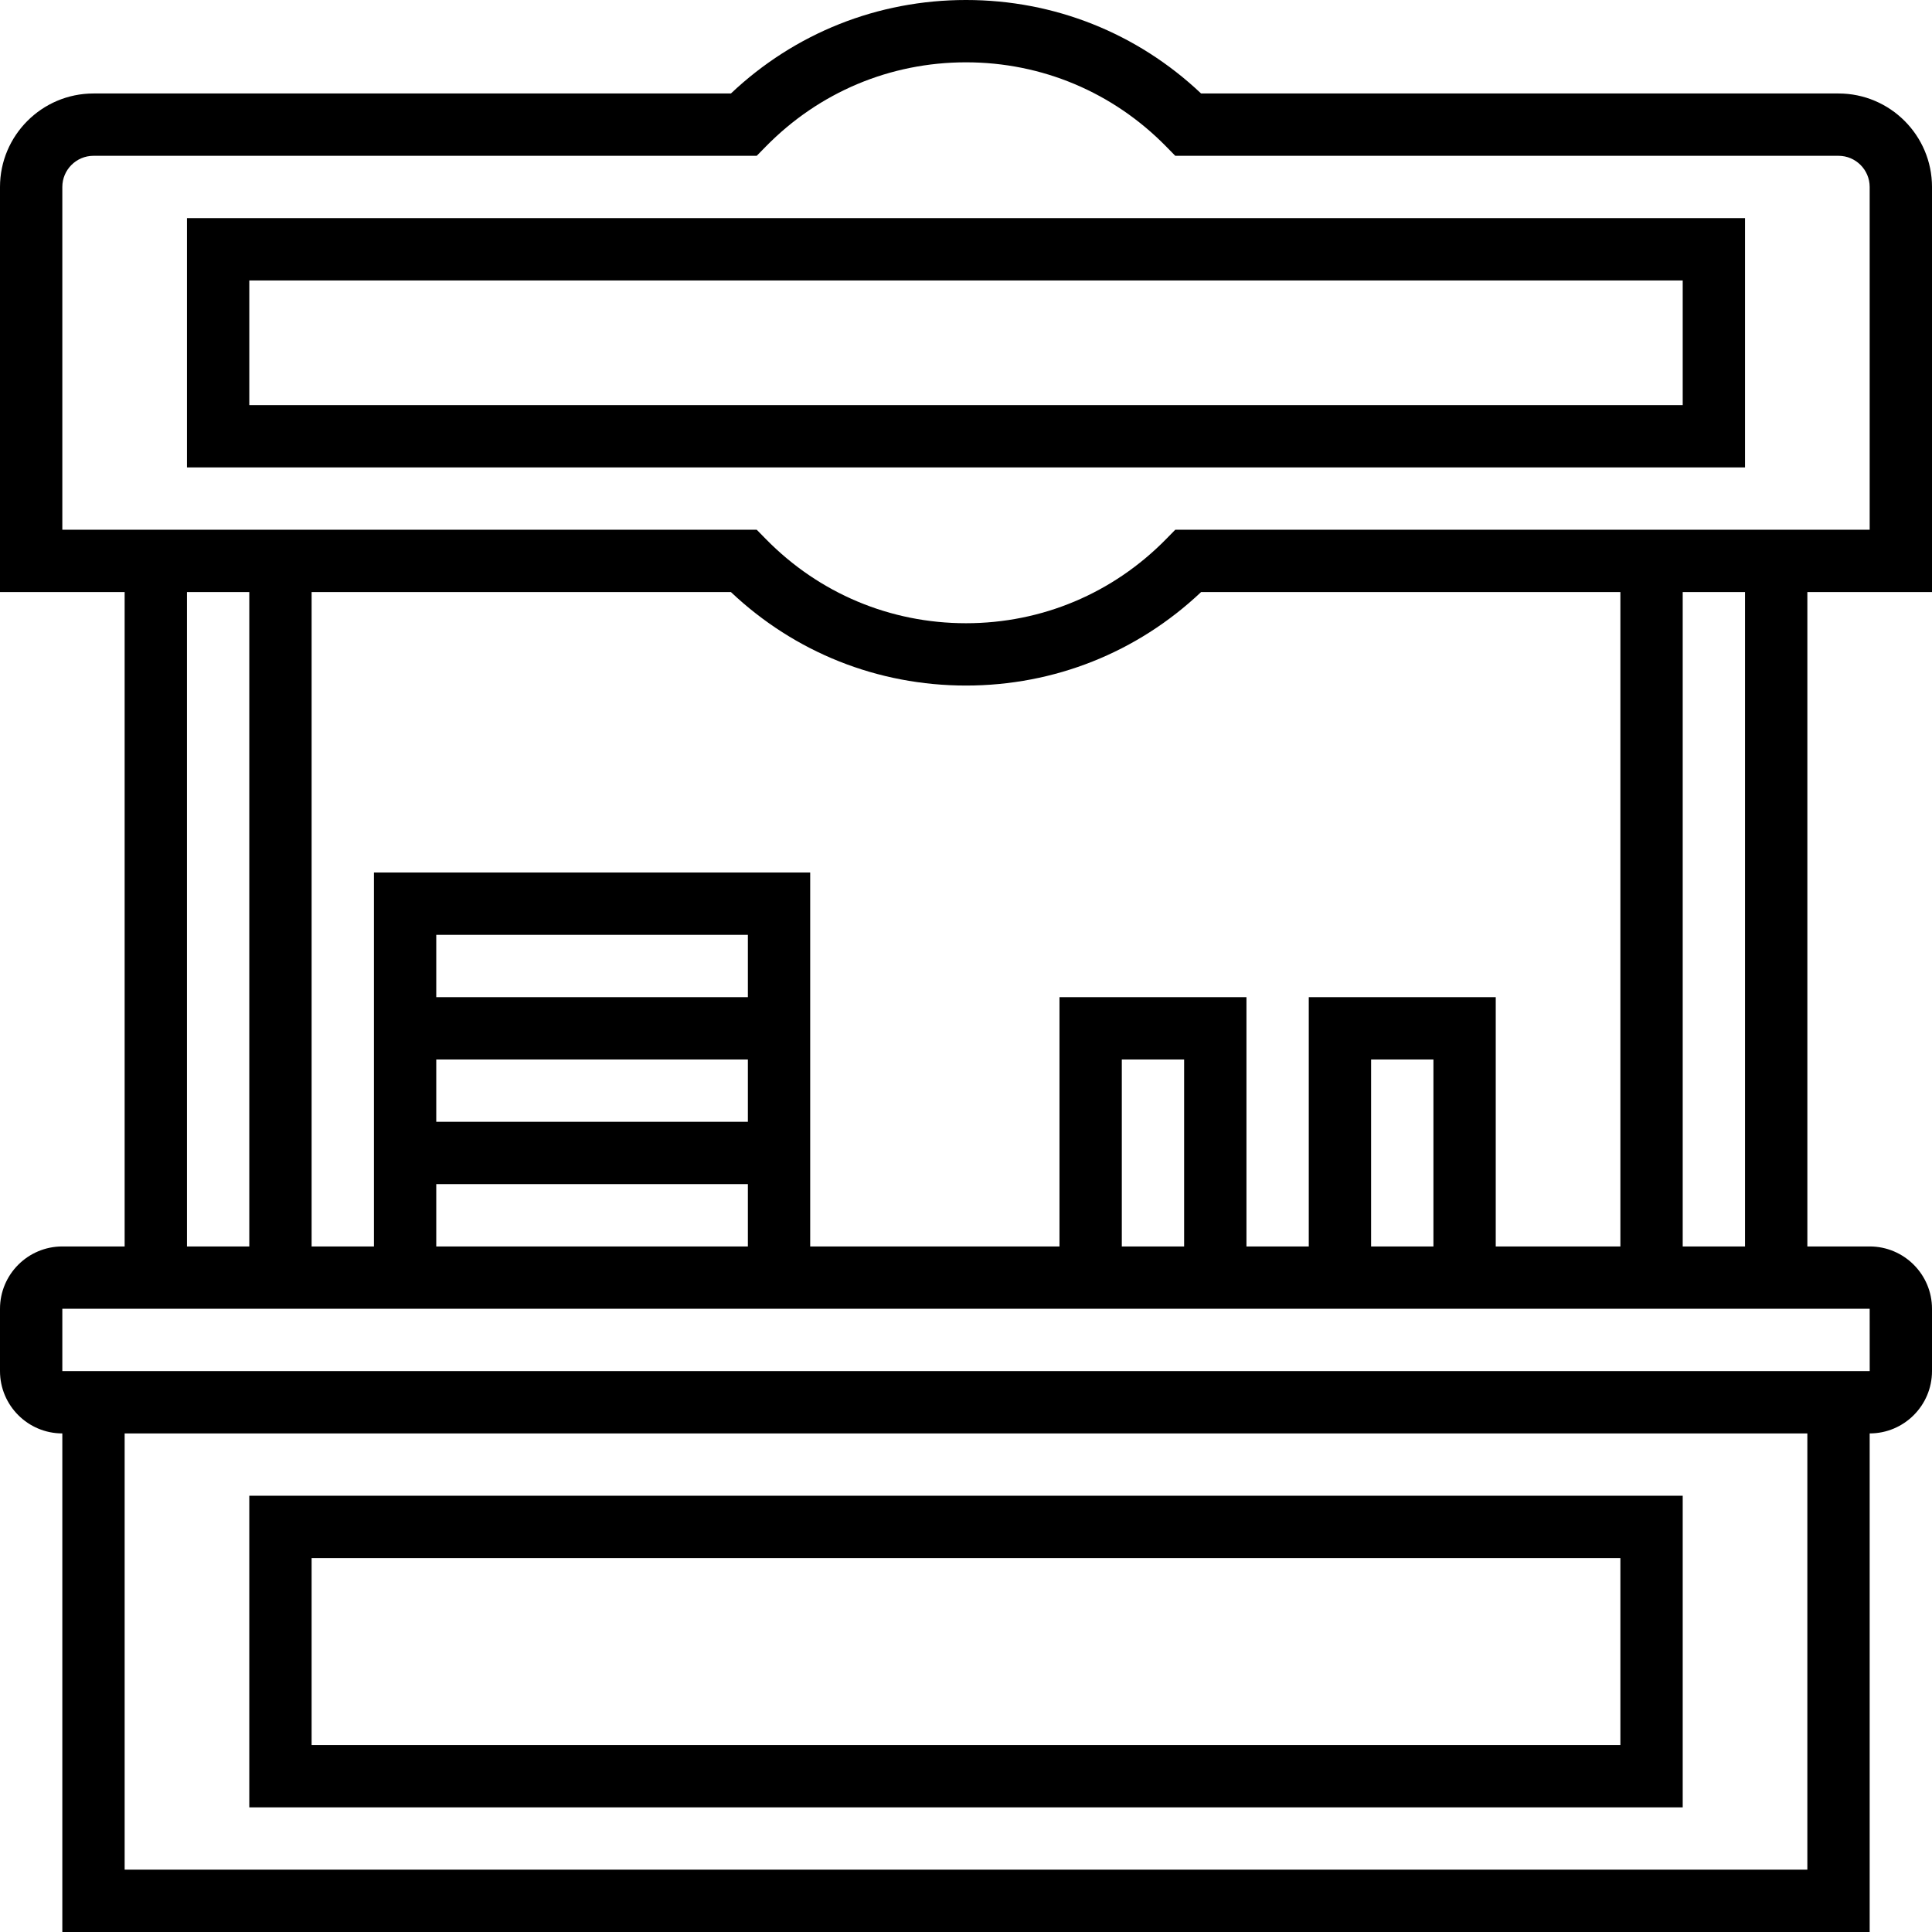 <?xml version="1.0" encoding="UTF-8"?>
<svg height="496pt" viewBox="0 0 496 496" width="496pt" xmlns="http://www.w3.org/2000/svg"><path d="m448 120h-400v-64h400zm-384-16h368v-32h-368zm0 0"/><path d="m480 368h-464c-8.824 0-16-7.176-16-16v-16c0-8.824 7.176-16 16-16h464c8.824 0 16 7.176 16 16v16c0 8.824-7.176 16-16 16zm-464-32v16h464.008l-.008-16zm0 0"/><path d="m480 496h-464v-136h16v120h432v-120h16zm0 0"/><path d="m64 144h16v184h-16zm0 0"/><path d="m32 144h16v184h-16zm0 0"/><path d="m448 144h16v184h-16zm0 0"/><path d="m416 144h16v184h-16zm0 0"/><path d="m208 328h-16v-88h-80v88h-16v-104h112zm0 0"/><path d="m104 288h96v16h-96zm0 0"/><path d="m104 256h96v16h-96zm0 0"/><path d="m320 328h-16v-56h-16v56h-16v-72h48zm0 0"/><path d="m384 328h-16v-56h-16v56h-16v-72h48zm0 0"/><path d="m432 464h-368v-80h368zm-352-16h336v-48h-336zm0 0"/><path d="m248 176c-22.656 0-43.953-8.496-60.352-24h-187.648v-104c0-13.23 10.77-24 24-24h163.648c16.398-15.504 37.695-24 60.352-24s43.953 8.496 60.352 24h163.648c13.23 0 24 10.77 24 24v104h-187.648c-16.398 15.504-37.695 24-60.352 24zm-232-40h178.273l2.352 2.398c13.664 13.93 31.91 21.602 51.375 21.602s37.711-7.672 51.375-21.602l2.352-2.398h178.273v-88c0-4.406-3.586-8-8-8h-170.273l-2.352-2.398c-13.664-13.93-31.91-21.602-51.375-21.602s-37.711 7.672-51.375 21.602l-2.352 2.398h-170.273c-4.414 0-8 3.594-8 8zm0 0"/></svg>